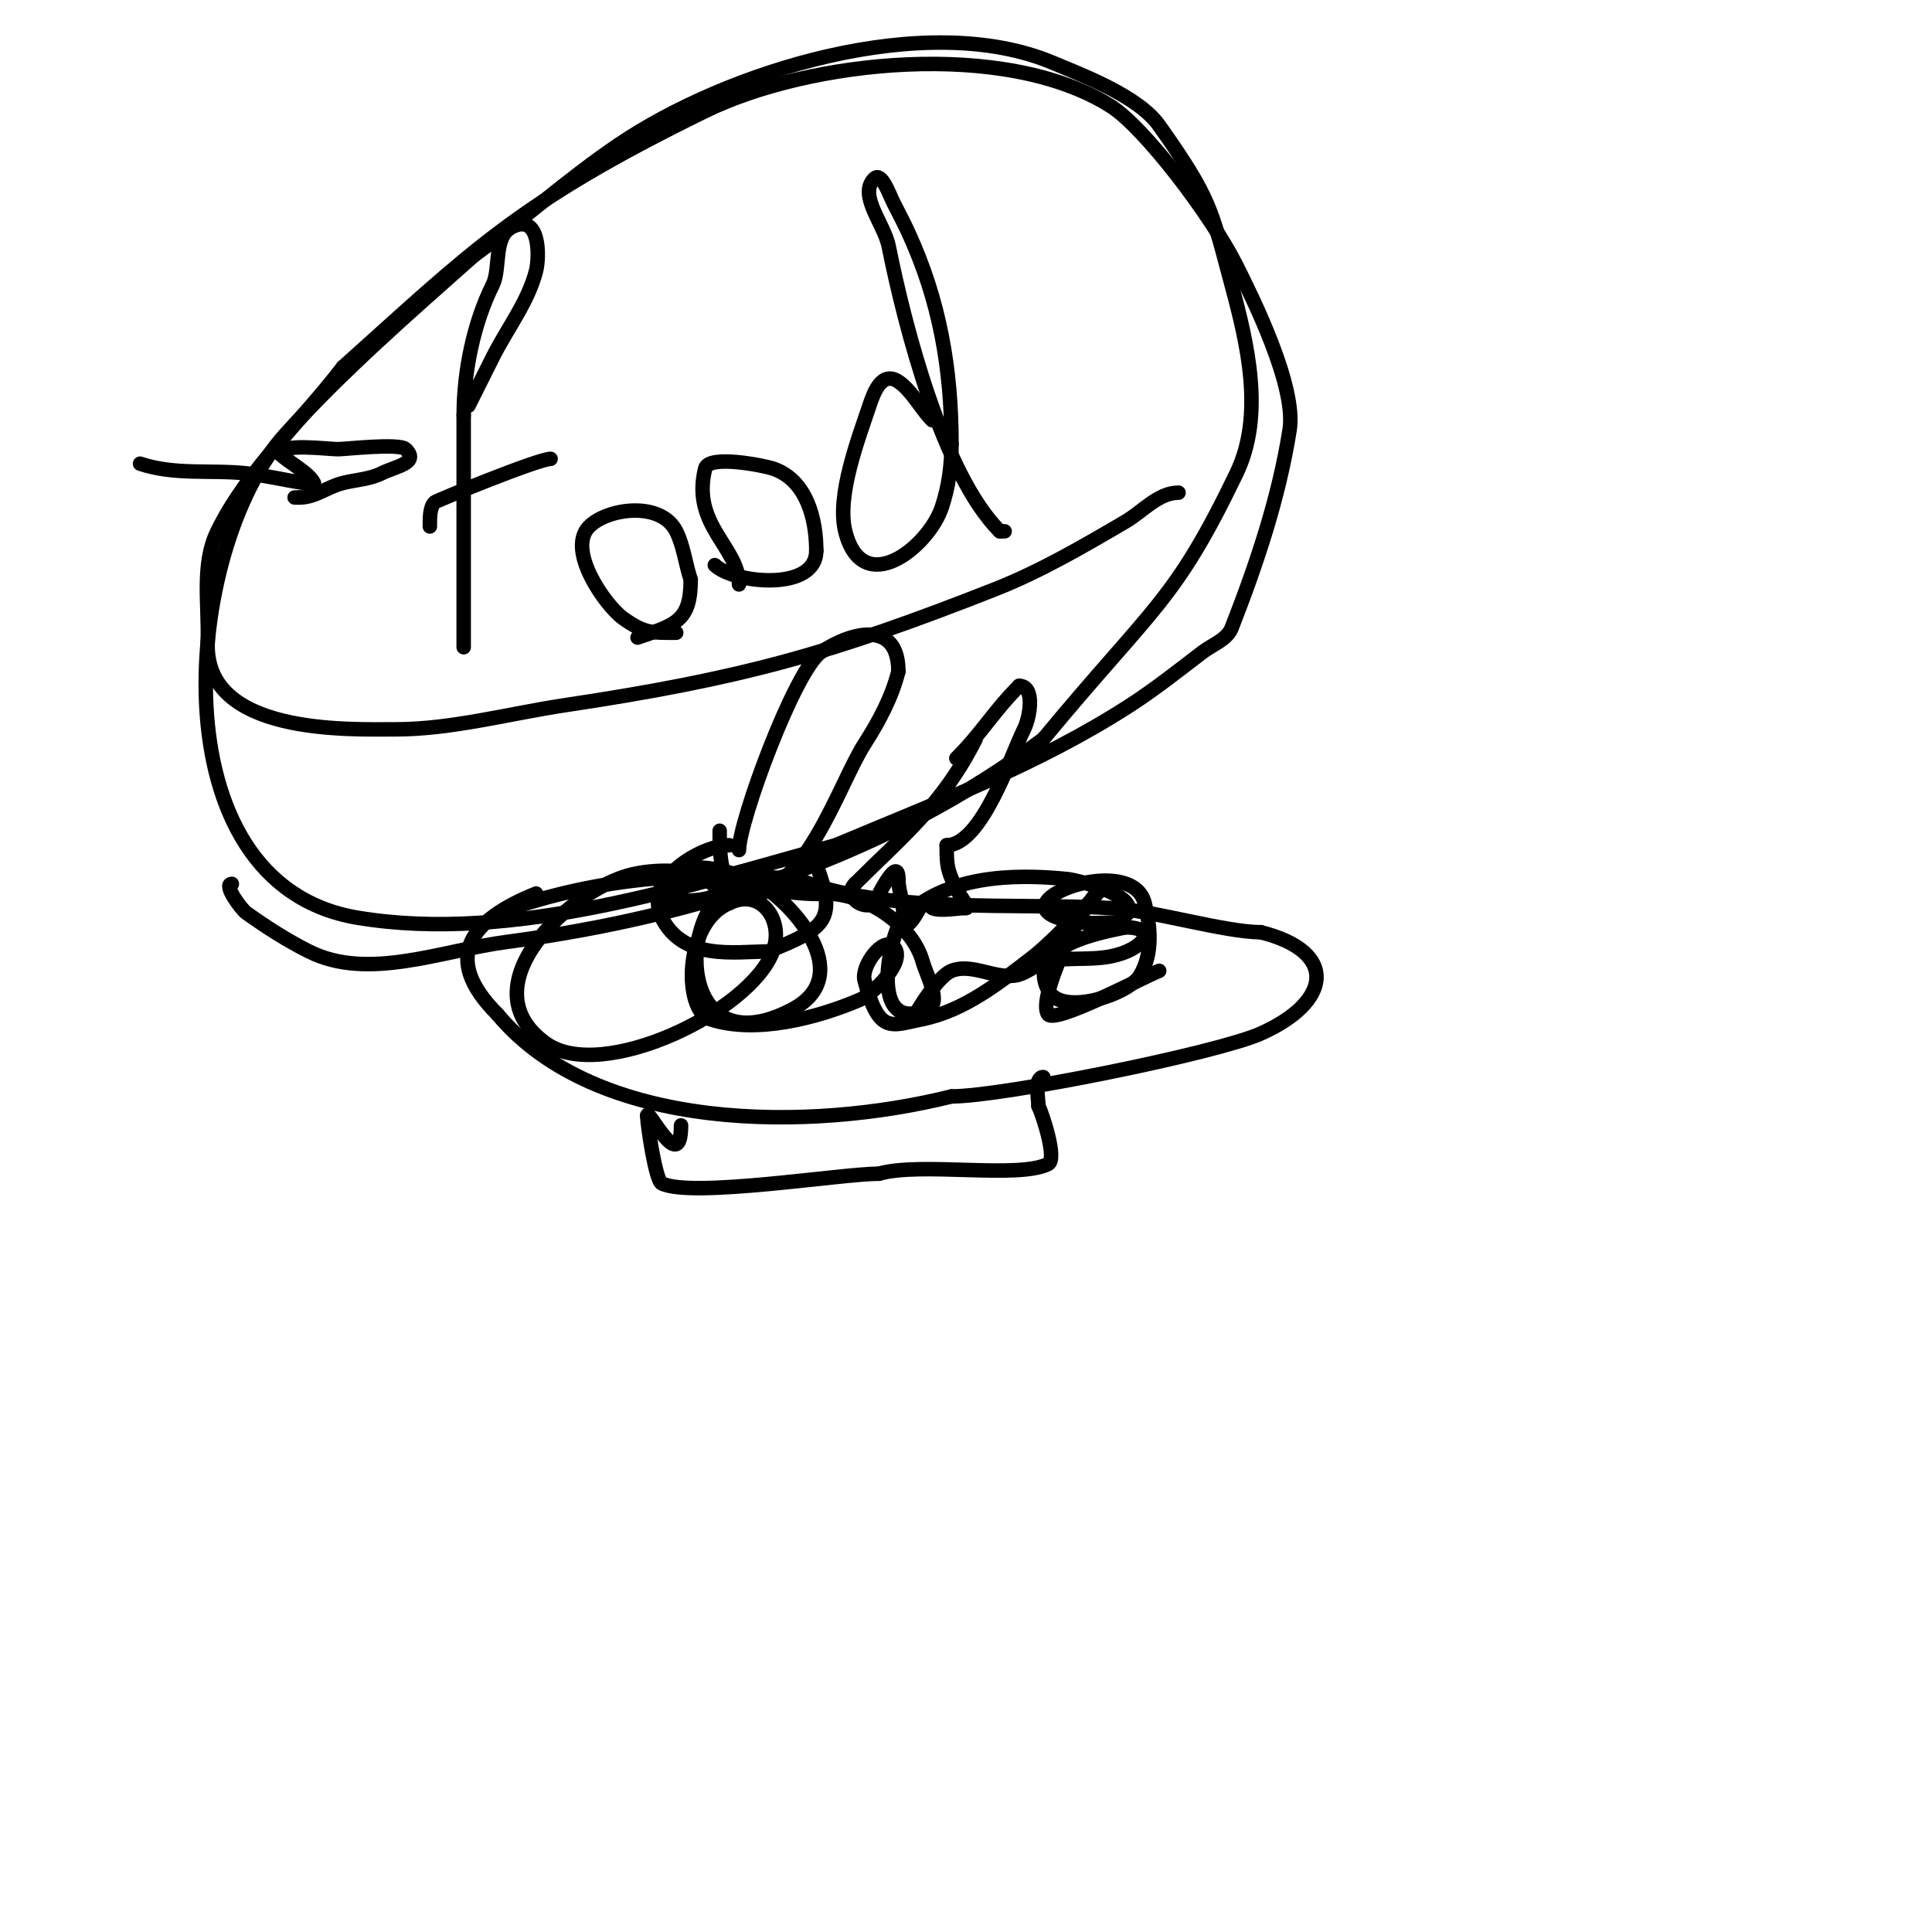 <svg viewBox='0 0 400 400' version='1.1' xmlns='http://www.w3.org/2000/svg' xmlns:xlink='http://www.w3.org/1999/xlink'><g fill='none' stroke='#000000' stroke-width='3' stroke-linecap='round' stroke-linejoin='round'><path d='M106,188c19.684,-6.561 38.004,-7.615 59,-6'/><path d='M165,182c18.156,7.262 45.128,4.896 65,6c8.723,0.485 23.554,5 31,5'/><path d='M261,193c16.211,4.053 14.631,14.497 0,21c-9.095,4.042 -53.417,13 -64,13'/><path d='M197,227c-29.214,7.304 -73.554,7.535 -94,-17'/><path d='M103,210c-11.83,-11.83 -5.469,-19.612 8,-25'/><path d='M141,233c0,10.737 -7,-4.131 -7,-2'/><path d='M134,231c0,1.741 1.716,13.358 3,14c6.149,3.075 37.233,-2 45,-2'/><path d='M182,243c8.684,-2.481 28.775,1.112 35,-2c1.949,-0.975 -1.232,-10.465 -2,-12'/><path d='M215,229c0,-1.617 -0.929,-6 1,-6'/><path d='M240,201c-3.575,1.43 -21.51,10.986 -23,9c-2.33,-3.106 6.418,-21.418 10,-25c4.333,-4.333 -8.154,9.248 -13,13c-6.964,5.391 -14.364,11.273 -23,13'/><path d='M191,211c-6.483,1.297 -8.975,3.345 -12,-8c-0.792,-2.969 3.827,-9.173 6,-7c2.901,2.901 -4.275,9.832 -7,11c-8.645,3.705 -21.527,7.158 -31,4c-5.607,-1.869 -5.412,-20.235 4,-24'/><path d='M151,187c6.424,-3.212 11.464,3.43 9,10c-4.667,12.446 -35.415,27.275 -47,19c-16.744,-11.96 5.63,-32.189 18,-35c5.146,-1.17 15.217,-1.566 18,4'/><path d='M149,185c-3.442,2.295 -16.339,2.339 -11,-3c4.485,-4.485 13.289,-1.757 19,1c5.894,2.845 21.045,18.608 7,26c-19.029,10.015 -23.553,-9.767 -17,-21c4.062,-6.964 15.974,-2.236 24,-3'/><path d='M171,185c7.928,0 17.735,6.073 20,14c0.92,3.221 4.079,8.68 1,10c-12.765,5.471 -7.514,-16.486 -5,-19c8.649,-8.649 22.298,-9.17 34,-8c2.198,0.22 19.199,4.401 10,9'/><path d='M231,191c-2.333,0 -4.681,0.258 -7,0c-22.001,-2.445 10.122,-15.511 13,-4c1.204,4.816 1.757,10.405 -1,15c-2.339,3.898 -16.234,8.532 -19,3c-4.712,-9.424 11.552,-12.011 16,-13'/><path d='M233,192c7.074,0 3.819,4.636 -3,6c-4.262,0.852 -8.738,0.148 -13,1c-2.489,0.498 -4.481,2.685 -7,3c-4.313,0.539 -8.965,-2.614 -13,-1c-2.611,1.045 -6.663,7.327 -8,10'/><path d='M153,176c0,-5.875 11.584,-37.389 17,-41c6.609,-4.406 16,-6.474 16,4'/><path d='M186,139c-1.338,5.353 -4.016,10.359 -7,15c-5.414,8.421 -12.473,32 -26,32'/><path d='M153,186c-3.888,-3.888 -4,-8.712 -4,-14'/><path d='M151,175c-5.728,0 -17.949,7.103 -14,15c4.476,8.952 15.062,7 22,7'/><path d='M159,197c12.213,-4.885 14.277,-6.596 10,-18c-0.568,-1.516 1.129,-4 -1,-4'/><path d='M202,153c-6.817,13.635 -15.526,20.526 -25,30'/><path d='M177,183c-2.492,2.492 1.675,5.55 4,4c0.048,-0.032 5,-10.498 5,-5'/><path d='M186,182c0,2.466 1,4.252 1,7c0,6.341 3.647,-1.647 4,-2c0.782,-0.782 1.74,0.87 2,1c1.481,0.741 5.321,0 7,0'/><path d='M200,188c0.884,0 -0.983,-1.965 -2,-4c-1.899,-3.798 -2,-4.773 -2,-9'/><path d='M196,175c7.257,0 13.281,-18.562 16,-24c1.248,-2.497 2.37,-9 -1,-9'/><path d='M211,142c-5.303,5.303 -7.654,9.654 -13,15'/><path d='M97,84c1.667,-3.333 3.333,-6.667 5,-10c3,-6 7.373,-11.492 9,-18c0.655,-2.618 0.965,-11.983 -5,-9c-3.941,1.97 -2.304,8.609 -4,12c-3.888,7.777 -6,17.837 -6,27'/><path d='M96,86c0,16 0,32 0,48'/><path d='M89,109c0,-1.588 -0.081,-3.919 1,-5c0.337,-0.337 21.462,-9 24,-9'/><path d='M140,131c-5.081,0 -6.583,0.155 -11,-3c-3.597,-2.569 -11.847,-14.153 -7,-19c3.806,-3.806 14.847,-5.306 18,1c1.555,3.109 1.885,6.656 3,10'/><path d='M143,120c0,8.519 -2.972,9.324 -11,12'/><path d='M153,121c0,-7.787 -9.937,-12.252 -7,-24c0.732,-2.929 12.209,-0.597 14,0c7.075,2.358 9,10.586 9,17'/><path d='M169,114c0,8.667 -17.303,6.697 -21,3'/><path d='M193,87c-2.333,-2.333 -4.264,-6.176 -7,-8c-3.572,-2.381 -5.245,2.735 -6,5c-2.199,6.598 -6.847,18.614 -5,26c3.555,14.219 17.24,3.281 20,-5c1.386,-4.159 2,-8.616 2,-13'/><path d='M197,92c0,-15.663 -2.444,-29.795 -9,-44c-0.937,-2.03 -2,-4 -3,-6c-0.955,-1.909 -2.491,-6.509 -4,-5c-3.375,3.375 2.064,9.32 3,14c3.267,16.337 11.18,47.18 23,59'/><path d='M207,110l1,0'/><path d='M233,68'/><path d='M233,79'/><path d='M230,69'/><path d='M236,82'/><path d='M223,76'/><path d='M244,102c-4.177,0 -7.397,3.888 -11,6c-8.746,5.127 -17.568,10.284 -27,14c-33.751,13.296 -52.508,18.526 -89,24c-11.431,1.715 -23.524,5 -35,5c-9.701,0 -39.74,1.25 -39,-18c0.296,-7.69 -1.393,-16.093 2,-23c6.29,-12.806 17.333,-22.667 26,-34'/><path d='M71,76c26.372,-23.596 35.785,-33.819 75,-53c21.472,-10.503 62.03,-14.899 84,-1c6.865,4.343 20.774,22.549 26,33c3.378,6.756 12.431,24.937 11,34c-2.221,14.066 -6.811,27.739 -12,41c-0.949,2.424 -3.929,3.422 -6,5c-4.932,3.758 -9.794,7.632 -15,11c-18.939,12.255 -40.293,20.281 -61,29'/><path d='M173,175c-30.525,8.325 -66.774,20.371 -99,15c-42.249,-7.042 -36.173,-76.475 -15,-100c11.815,-13.128 25.79,-25.258 39,-37'/><path d='M98,53c10.161,-7.452 19.573,-15.925 30,-23c22.534,-15.291 63.615,-28.109 90,-17c6.104,2.57 17.677,6.897 22,13c10.748,15.173 10.77,17.287 15,33c3.287,12.208 6.814,26.925 1,39c-12.859,26.707 -16.984,27.222 -40,55'/><path d='M216,153c-32.1,24.075 -71.379,36.804 -111,42c-13.567,1.779 -28.762,8.119 -41,2c-4.551,-2.275 -8.86,-5.043 -13,-8c-1.086,-0.775 -4.905,-6 -3,-6'/><path d='M29,96c7.273,2.424 14.601,1.221 22,2c4.033,0.425 7.986,1.427 12,2c0.66,0.094 2.298,0.596 2,0c-1.095,-2.191 -5.287,-4.287 -7,-6'/><path d='M58,94c0,-2.327 9.889,-1 12,-1c1.444,0 12.71,-1.29 14,0c2.891,2.891 -2.026,3.513 -5,5c-2.459,1.229 -5.333,1.333 -8,2c-3.26,0.815 -5.709,3 -9,3'/><path d='M62,103l-1,0'/></g>
</svg>